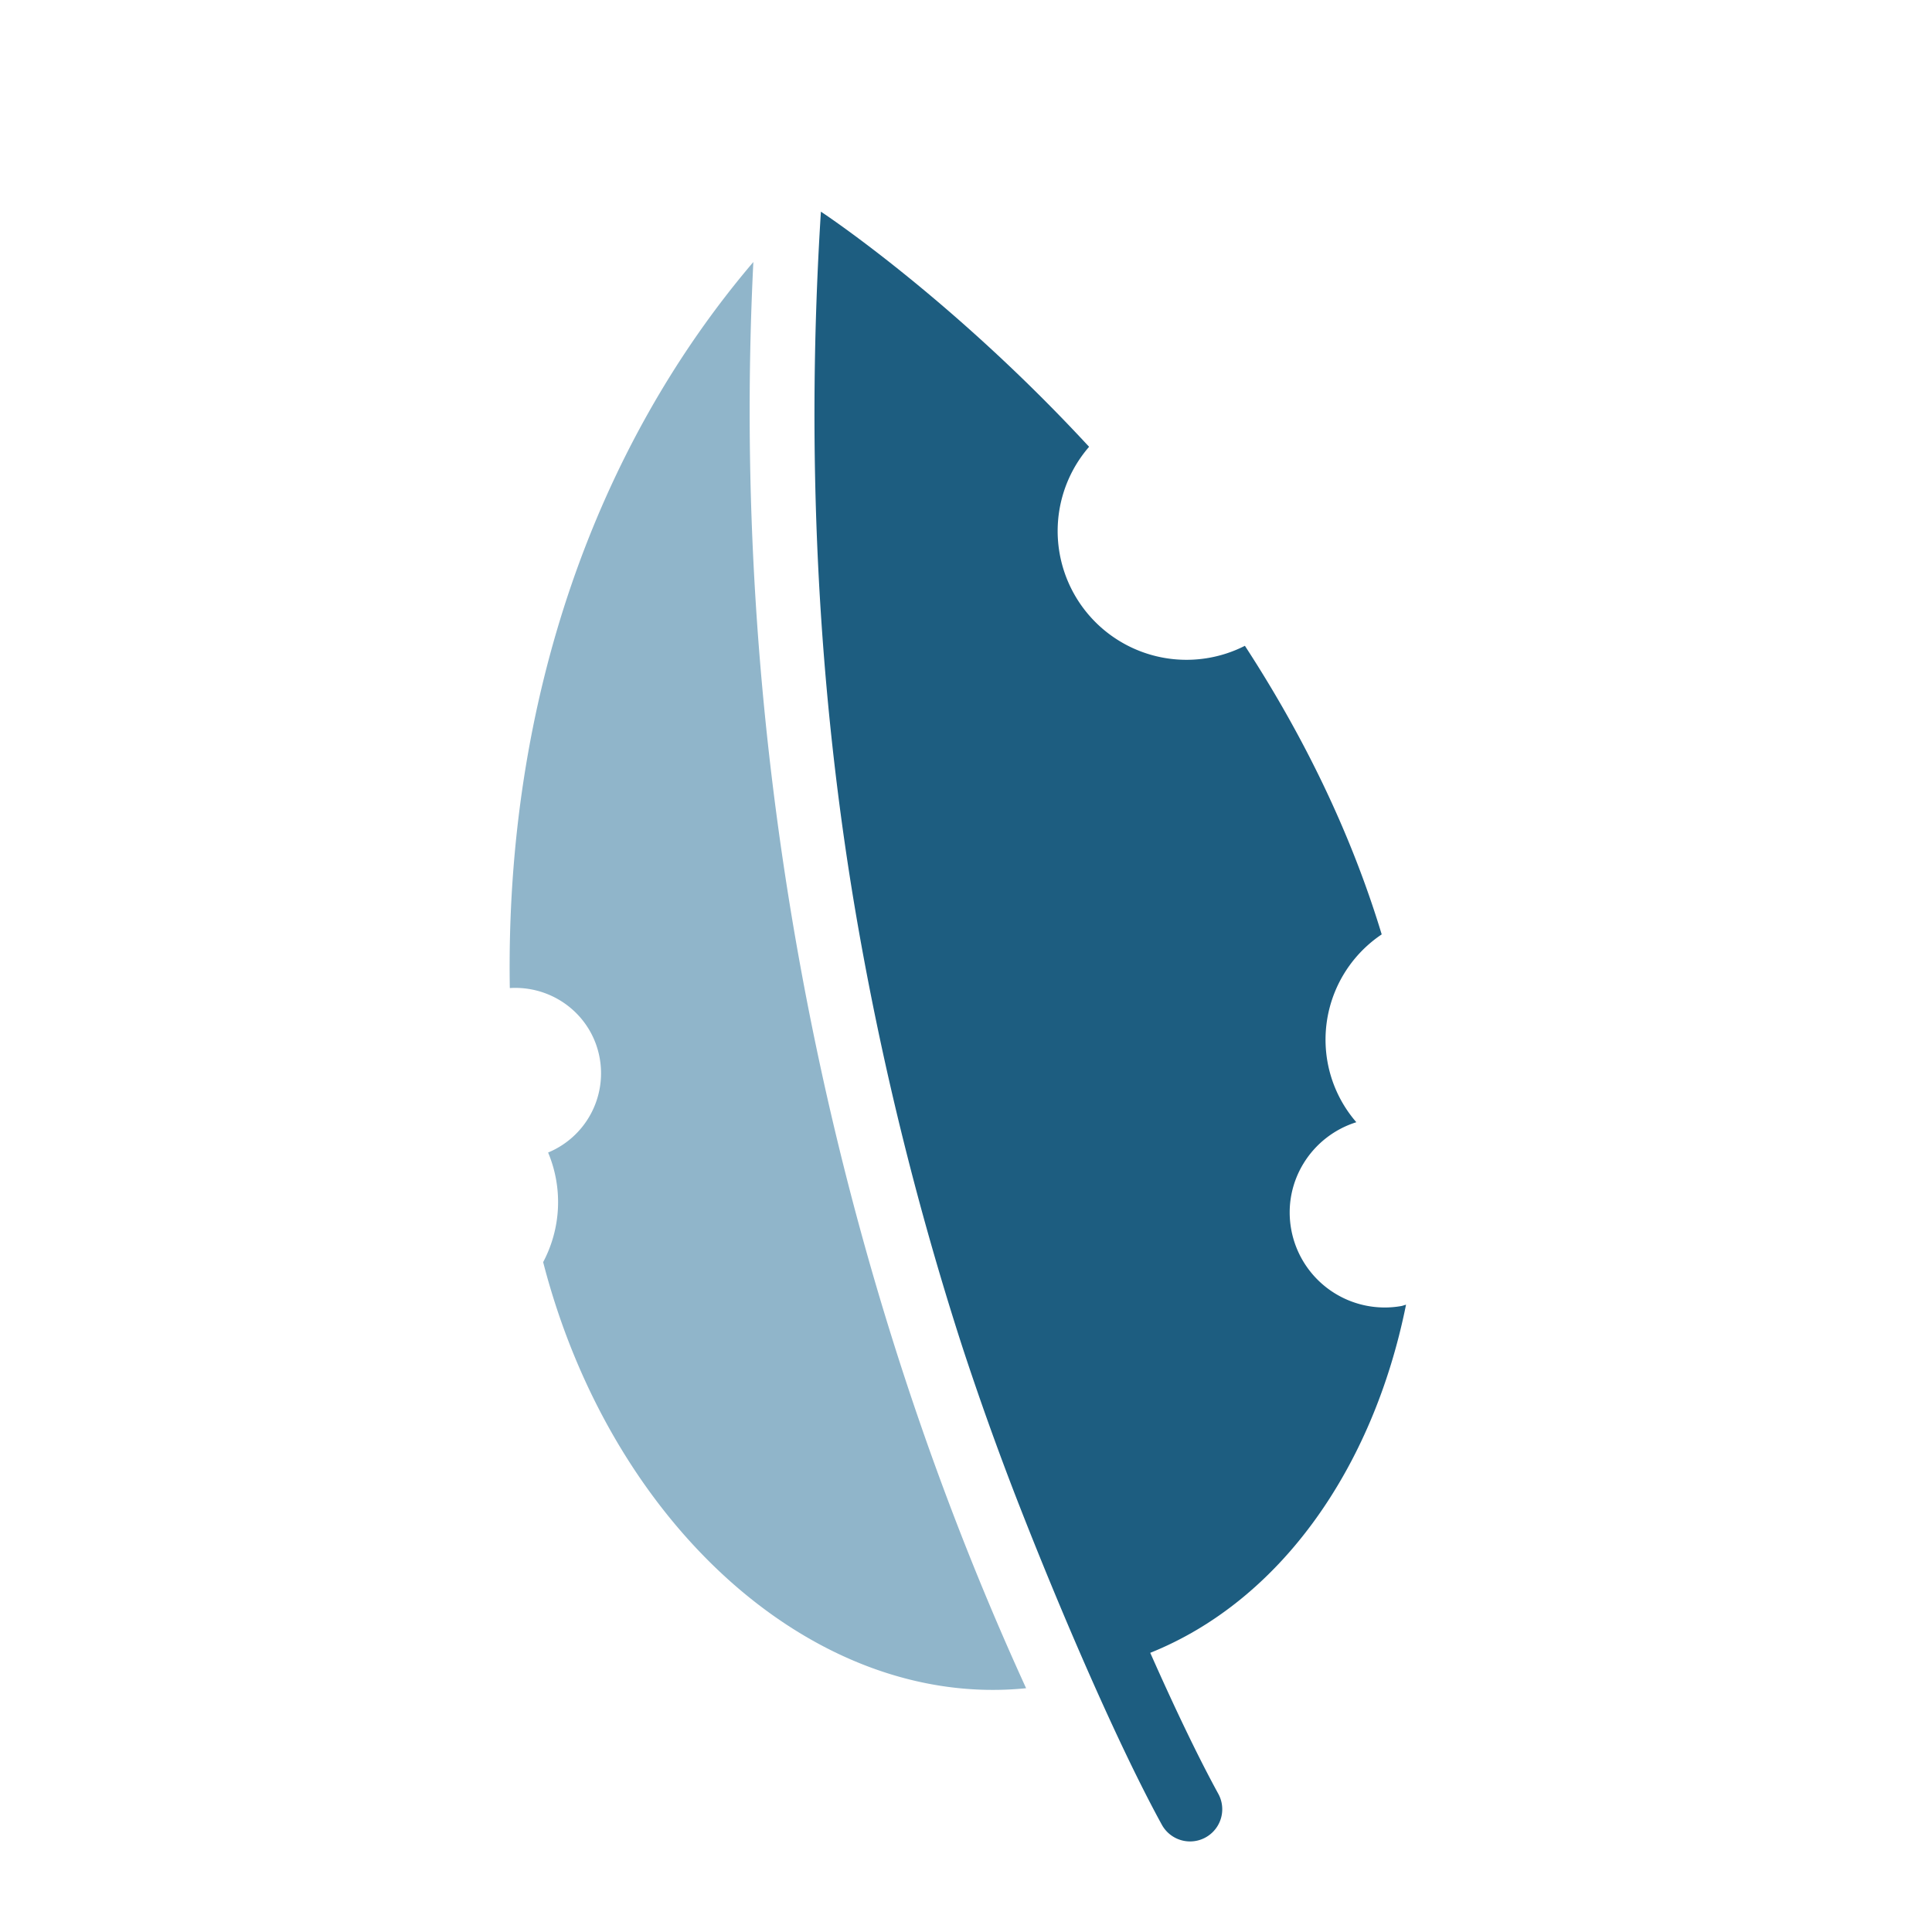 <svg width="90" height="90" viewBox="0 0 90 90" xmlns="http://www.w3.org/2000/svg"><title>icons/pflanzenschutzmittel@1x</title><g fill="none" fill-rule="evenodd"><path d="M65.498 60.779c-1.54 7.647-5.881 13.794-11.915 16.216 1.123 2.533 2.226 4.846 3.169 6.565a1.499 1.499 0 1 1-2.629 1.443c-1.988-3.622-4.659-9.771-6.792-15.26a141.75 141.75 0 0 1-2.509-7.025 145.465 145.465 0 0 1-4.804-19.296C37.994 32.008 37.56 20.625 38.241 9.86c0 0 6.03 3.958 12.493 10.954a5.986 5.986 0 0 0-1.372 4.97 6.001 6.001 0 0 0 8.63 4.3c2.601 3.996 4.875 8.502 6.373 13.444a5.902 5.902 0 0 0-2.526 5.932 5.87 5.87 0 0 0 1.344 2.817c-2.091.657-3.429 2.76-3.036 4.977a4.428 4.428 0 0 0 5.132 3.586c.076-.014.144-.045.219-.062z" fill="#1D5D80"/><path d="M37.15 44.26c-1.905-10.75-2.581-21.493-2.056-32.055-7.264 8.528-11.566 20.325-11.345 33.823 2.005-.127 3.83 1.25 4.189 3.274a3.996 3.996 0 0 1-2.405 4.387 5.97 5.97 0 0 1-.231 5.106C28.49 71.142 38.024 79.632 47.8 78.644c-4.9-10.716-8.507-22.297-10.65-34.384" fill="#90B5CA"/></g></svg>